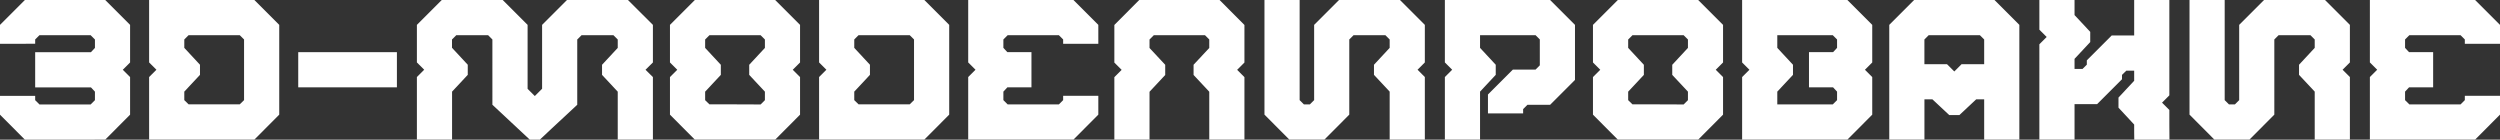 <?xml version="1.0" encoding="UTF-8"?> <svg xmlns="http://www.w3.org/2000/svg" id="Layer_2" data-name="Layer 2" viewBox="0 0 732.8 40.93"><rect x="0" y="0" width="732.8" height="40.93" fill="#333333" stroke="none"/><defs><style> .cls-1 { fill: #fff; stroke-width: 0px; } </style></defs><g id="Layer_1-2" data-name="Layer 1"><g><path class="cls-1" d="M26.57,10.31h-15l-1.26,1.26v1.26H0v-5.54L7.29,0h23.55l7.29,7.29v11.02l-2.14,2.14,2.14,2.14v11.02l-7.29,7.32H7.29l-7.29-7.32v-5.51h10.31v1.26l1.26,1.26h15l1.26-1.26v-2.49l-1.17-1.26H10.31v-10.31h16.35l1.17-1.26v-2.46l-1.26-1.26Z"></path><path class="cls-1" d="M74.56,0l7.29,7.29v26.31l-7.29,7.32h-30.85v-18.34l2.14-2.14-2.14-2.14V0h30.85ZM54.02,14.03l4.6,4.95v2.96l-4.6,4.92v2.49l1.26,1.23h15l1.26-1.23V11.57l-1.26-1.26h-15l-1.26,1.26v2.46Z"></path><path class="cls-1" d="M116.34,15.29v10.31h-28.92v-10.31h28.92Z"></path><path class="cls-1" d="M132.51,14.03l4.6,4.95v2.96l-4.6,4.92v14.06h-10.31v-18.34l2.14-2.14-2.14-2.14V7.29l7.29-7.29h17.87l7.29,7.29v18.75l2.11,2.11,2.14-2.14V7.29l7.29-7.29h17.87l7.32,7.29v11.02l-2.17,2.14,2.17,2.14v18.34h-10.31v-14.06l-4.6-4.92v-2.96l4.6-4.95v-2.46l-1.26-1.26h-9.35l-1.26,1.26v19.13l-7.56,7.03c-1.11,1.05-2.26,2.11-3.4,3.19h-2.96c-1.79-1.67-3.54-3.31-5.3-4.95-1.88-1.76-3.75-3.52-5.65-5.27V11.57l-1.26-1.26h-9.32l-1.26,1.26v2.46Z"></path><path class="cls-1" d="M196.38,22.59l2.14-2.14-2.14-2.14V7.29l7.29-7.29h23.55l7.29,7.29v11.02l-2.14,2.14,2.14,2.14v11.02l-7.29,7.32h-23.55l-7.29-7.32v-11.02ZM215.45,30.59c2.49.03,4.98.03,7.5.03l1.26-1.26v-2.49l-4.6-4.92v-2.96l4.6-4.95v-2.46l-1.26-1.26h-15l-1.26,1.26v2.46l4.6,4.95v2.96l-4.6,4.92v2.49l1.26,1.23h7.5Z"></path><path class="cls-1" d="M270.94,0l7.29,7.29v26.31l-7.29,7.32h-30.85v-18.34l2.14-2.14-2.14-2.14V0h30.85ZM250.4,14.03l4.6,4.95v2.96l-4.6,4.92v2.49l1.26,1.23h15l1.26-1.23V11.57l-1.26-1.26h-15l-1.26,1.26v2.46Z"></path><path class="cls-1" d="M314.65,0l7.29,7.29v5.54h-10.31v-1.26l-1.26-1.26h-15l-1.26,1.26v2.46l1.17,1.26h7.06v10.31h-7.06l-1.17,1.26v2.49l1.26,1.26h15l1.26-1.26v-1.26h10.31v5.51l-7.29,7.32h-30.85v-18.34l2.14-2.14-2.14-2.14V0h30.85Z"></path><path class="cls-1" d="M338.2,10.31h15l1.26,1.26v2.49l-4.6,4.92v2.99l4.6,4.92v14.03h10.31v-18.31l-2.14-2.14,2.14-2.14V7.32l-7.29-7.32h-23.55l-7.29,7.32v11.02l2.14,2.14-2.14,2.14v18.31h10.31v-14.03l4.6-4.92v-2.99l-4.6-4.92v-2.49l1.26-1.26Z"></path><path class="cls-1" d="M678.49,14.03l-4.6,4.95v2.96l4.6,4.92v14.06h10.31v-18.34l-2.14-2.14,2.14-2.14V7.29l-7.29-7.29h-17.87l-7.29,7.29v22.06l-1.26,1.26h-1.73l-1.26-1.26V0h-10.31v33.6l7.29,7.32h10.28l7.29-7.32V11.57l1.26-1.26h9.32l1.26,1.26v2.46Z"></path><path class="cls-1" d="M450.09,10.31h-16.26v3.72l4.6,4.95v2.96l-4.6,4.92v14.06h-10.31v-18.34l2.14-2.14-2.14-2.14V0h30.85l7.29,7.29v16.14l-7.29,7.29h-6.65l-1.26,1.26v1.26h-10.31v-5.54l7.29-7.29h6.65l1.26-1.26v-7.59l-1.26-1.26Z"></path><path class="cls-1" d="M466.93,22.59l2.14-2.14-2.14-2.14V7.29l7.29-7.29h23.55l7.29,7.29v11.02l-2.14,2.14,2.14,2.14v11.02l-7.29,7.32h-23.55l-7.29-7.32v-11.02ZM486.01,30.59c2.49.03,4.98.03,7.5.03l1.26-1.26v-2.49l-4.6-4.92v-2.96l4.6-4.95v-2.46l-1.26-1.26h-15l-1.26,1.26v2.46l4.6,4.95v2.96l-4.6,4.92v2.49l1.26,1.23h7.5Z"></path><path class="cls-1" d="M548.79,7.29v11.02l-2.14,2.14,2.14,2.14v11.02l-7.29,7.32h-30.85v-18.34l2.14-2.14-2.14-2.14V0h30.85l7.29,7.29ZM537.22,10.31h-16.26v3.72l4.6,4.95v2.96l-4.6,4.92v3.75h16.26l1.26-1.26v-2.49l-1.17-1.26h-7.06v-10.31h7.06l1.17-1.26v-2.46l-1.26-1.26Z"></path><path class="cls-1" d="M579.26,29.12l-4.92,4.6h-2.99l-4.92-4.6h-2.34v11.81h-10.31V7.29l7.29-7.29h23.55l7.29,7.29v33.63h-10.31v-11.81h-2.34ZM570.7,18.81l2.14,2.14,2.14-2.14h6.62v-7.24l-1.26-1.26h-15l-1.26,1.26v7.24h6.62Z"></path><path class="cls-1" d="M622,23.23l-7.29,7.29h-6.62v10.4h-10.31V12.98l2.14-2.14-2.14-2.14V0h10.31v4.42l4.6,4.92v2.99l-4.6,4.92v2.96h2.34l1.26-1.26v-1.26l7.29-7.29h6.59V0h10.31v27.95l-2.14,2.14,2.14,2.14v4.34c.03,1.44.03,2.9.03,4.37h-10.31c0-.76,0-1.49-.03-2.23v-2.2l-4.6-4.95v-2.96l4.6-4.92v-2.96h-2.31l-1.26,1.23v1.29Z"></path><path class="cls-1" d="M407.34,14.03l-4.6,4.95v2.96l4.6,4.92v14.06h10.31v-18.34l-2.14-2.14,2.14-2.14V7.29l-7.29-7.29h-17.87l-7.29,7.29v22.06l-1.26,1.26h-1.73l-1.26-1.26V0h-10.31v33.6l7.29,7.32h10.28l7.29-7.32V11.57l1.26-1.26h9.32l1.26,1.26v2.46Z"></path><path class="cls-1" d="M725.51,0l7.29,7.29v5.54h-10.31v-1.26l-1.26-1.26h-15l-1.26,1.26v2.46l1.17,1.26h7.06v10.31h-7.06l-1.17,1.26v2.49l1.26,1.26h15l1.26-1.26v-1.26h10.31v5.51l-7.29,7.32h-30.85v-18.34l2.14-2.14-2.14-2.14V0h30.85Z"></path></g></g></svg> 